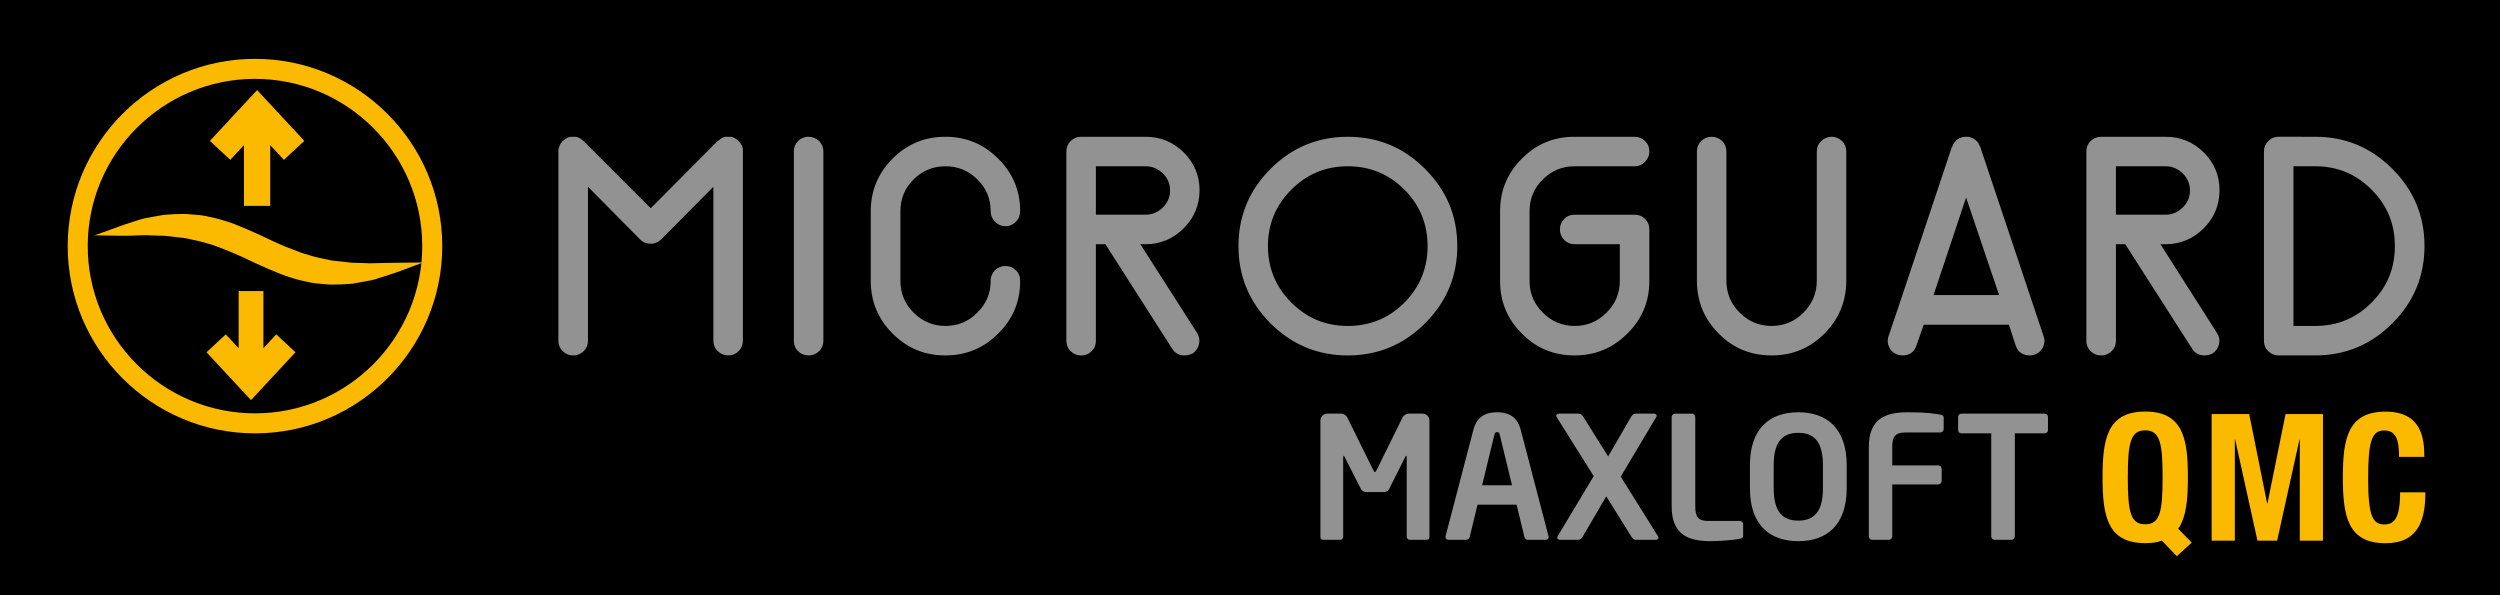 <?xml version="1.0" encoding="utf-8"?>
<!-- Generator: Adobe Illustrator 16.0.3, SVG Export Plug-In . SVG Version: 6.00 Build 0)  -->
<!DOCTYPE svg PUBLIC "-//W3C//DTD SVG 1.1//EN" "http://www.w3.org/Graphics/SVG/1.1/DTD/svg11.dtd">
<svg version="1.1" id="Layer_1" xmlns="http://www.w3.org/2000/svg" xmlns:xlink="http://www.w3.org/1999/xlink" x="0px" y="0px"
	 width="612px" height="145.715px" viewBox="0 323.146 612 145.715" enable-background="new 0 323.146 612 145.715"
	 xml:space="preserve">
<path d="M0,323.146h612v145.715H0V323.146z"/>
<g>
	<path fill="#FBBA00" d="M62.429,429.23c-25.286,0-45.856-20.564-45.856-45.843c0-25.273,20.57-45.837,45.856-45.837
		c25.273,0,45.835,20.564,45.835,45.837C108.264,408.666,87.702,429.23,62.429,429.23z M62.429,342.452
		c-22.585,0-40.955,18.364-40.955,40.939c0,22.579,18.37,40.943,40.955,40.943c22.572,0,40.936-18.364,40.936-40.943
		C103.365,360.813,85,342.452,62.429,342.452z"/>
	<path fill="#FBBA00" d="M32.514,380.828c0.375-0.016,0.776-0.042,1.226-0.062c0.599-0.025,1.292-0.049,2.097-0.049
		c1.29,0.049,2.742,0.131,4.285,0.142c0.943,0.067,1.915,0.195,2.925,0.321c0.709,0.064,1.421,0.167,2.09,0.231
		c0.583,0.139,1.18,0.268,1.789,0.375c1.226,0.257,2.488,0.527,3.796,0.938c1.411,0.357,2.817,0.938,4.315,1.511l1.493,0.602
		c1.802,0.746,3.791,1.637,6.042,2.75c2.167,1.005,4.262,1.892,6.241,2.681c2.285,0.858,4.323,1.457,6.2,1.819
		c1.501,0.388,2.953,0.506,4.372,0.614c0.522,0.039,1.036,0.07,1.537,0.111h0.054c1.907,0,3.681-0.067,5.29-0.219
		c1.469-0.245,2.934-0.51,4.395-0.796c0.923-0.188,1.753-0.439,2.467-0.694c0.316-0.087,0.625-0.198,0.917-0.288
		c0.973-0.305,1.94-0.625,2.902-0.961l4.539-1.67l2.144-0.792l-2.123,0.023l-7.667,0.1c-0.375,0.005-0.787,0.026-1.231,0.041
		c-0.609,0.021-1.242,0.046-2.082,0.046c-1.29-0.046-2.768-0.126-4.303-0.139l-5.007-0.545c-0.604-0.146-1.192-0.254-1.825-0.386
		c-1.208-0.257-2.467-0.501-3.763-0.951c-1.385-0.339-2.755-0.876-4.189-1.458c-0.561-0.213-1.1-0.419-1.63-0.614
		c-2.038-0.878-4.055-1.804-6.05-2.776c-2.055-0.943-4.133-1.836-6.232-2.678c-2.321-0.864-4.377-1.46-6.21-1.807
		c-1.48-0.394-2.925-0.512-4.331-0.599c-0.529-0.057-1.054-0.092-1.609-0.139c-1.889,0.01-3.66,0.08-5.292,0.231
		c-1.629,0.267-3.097,0.555-4.413,0.784c-0.905,0.195-1.722,0.468-2.444,0.697c-0.332,0.11-0.622,0.195-0.923,0.293
		c-1.84,0.576-2.894,0.977-2.894,0.977l-4.123,1.501l-2.177,0.773l2.159,0.021l4.655,0.074
		C30.398,380.864,31.292,380.864,32.514,380.828 M67.636,405.004l-3.153,3.385v-13.99h-6.063v13.99l-3.159-3.385l-4.704,4.377
		l10.885,11.713l10.893-11.713L67.636,405.004z M59.72,358.665v14.874h6.433v-14.874l3.344,3.617l4.997-4.655L62.94,345.202
		l-11.558,12.425l4.989,4.655L59.72,358.665z"/>
</g>
<g>
	<path fill="#929292" d="M181.855,360.181v46.42c0,0.99-0.368,1.823-1.043,2.512c-0.655,0.678-1.561,1.056-2.503,1.043
		c-0.998,0-1.84-0.35-2.596-1.043c-0.695-0.649-1.086-1.561-1.08-2.512v-37.73l-12.779,12.895c-0.285,0.195-0.561,0.404-0.828,0.625
		c-0.433,0.219-0.901,0.361-1.383,0.421h-0.324c-1.043,0-1.917-0.332-2.593-1.046l-12.792-12.895v37.73
		c0,0.99-0.352,1.823-1.059,2.512c-0.672,0.686-1.598,1.063-2.557,1.043c-1.018,0-1.872-0.35-2.563-1.043
		c-0.692-0.649-1.078-1.562-1.061-2.512v-46.42v-0.301v-0.206c0.09-0.085,0.115-0.131,0.115-0.165v-0.21
		c0-0.116,0.016-0.162,0.049-0.162c0.021,0,0.101-0.09,0.162-0.327l0.093-0.298l0.208-0.327l0.113-0.092
		c0.054-0.057,0.086-0.13,0.092-0.208c0.144-0.149,0.321-0.27,0.535-0.416c0-0.059,0.025-0.116,0.121-0.116
		c0.054-0.064,0.105-0.111,0.131-0.142c0.039-0.059,0.136-0.1,0.28-0.162c0.062,0,0.123-0.028,0.21-0.116
		c0.064-0.062,0.103-0.093,0.128-0.093c0.062,0,0.121-0.018,0.172-0.051c0.046-0.039,0.104-0.062,0.165-0.067
		c0.031,0,0.154-0.031,0.375-0.092h1.337c0.226,0.062,0.342,0.092,0.377,0.092c0.028,0,0.098,0.013,0.162,0.067
		c0.059,0.036,0.142,0.051,0.208,0.051c0.144,0.154,0.237,0.208,0.301,0.208c0.144,0.062,0.252,0.103,0.275,0.162
		c0.042,0.031,0.101,0.105,0.262,0.257c0.114,0.05,0.218,0.12,0.306,0.208l16.444,16.444l16.354-16.444h0.095
		c0.08-0.062,0.144-0.149,0.226-0.208c0.206-0.152,0.306-0.227,0.306-0.257c0-0.059,0.034-0.074,0.111-0.074
		c0.055-0.056,0.13-0.087,0.208-0.087l0.1-0.116c0.043-0.047,0.1-0.079,0.162-0.093c0.127-0.021,0.251-0.061,0.368-0.118
		l0.308-0.092h1.455l0.332,0.092l0.295,0.118l0.334,0.208c0.206,0.062,0.298,0.103,0.298,0.162c0,0.031,0.087,0.059,0.162,0.09
		c0.121,0.031,0.162,0.105,0.162,0.165c0.054,0.062,0.162,0.146,0.211,0.208c0.054,0.059,0.146,0.144,0.208,0.208
		c0.157,0.208,0.219,0.301,0.247,0.301c0.028,0,0.121,0.116,0.175,0.327l0.211,0.298l0.11,0.327
		c0.062,0.213,0.093,0.344,0.093,0.375v0.37C181.855,360.001,181.855,360.122,181.855,360.181L181.855,360.181z M200.51,409.111
		c-0.72,0.695-1.56,1.043-2.588,1.043c-1.018,0-1.855-0.35-2.542-1.043c-0.688-0.652-1.067-1.564-1.043-2.512v-46.418
		c0-0.984,0.334-1.822,1.043-2.509c0.667-0.684,1.587-1.062,2.542-1.046c1.025,0,1.869,0.365,2.588,1.046
		c0.688,0.687,1.051,1.524,1.051,2.509v46.42C201.561,407.59,201.196,408.425,200.51,409.111L200.51,409.111z M244.348,404.813
		c-3.567,3.583-7.893,5.341-12.936,5.341c-5.009,0-9.322-1.758-12.905-5.341c-3.539-3.555-5.346-7.853-5.346-12.869v-17.1
		c0-5.02,1.807-9.319,5.346-12.872c3.585-3.583,7.896-5.346,12.905-5.346c5.043,0,9.371,1.763,12.936,5.346
		c3.614,3.552,5.387,7.852,5.387,12.872c0,0.979-0.309,1.83-1.043,2.576c-0.654,0.711-1.581,1.108-2.547,1.092
		c-1.018,0-1.853-0.375-2.583-1.092c-0.684-0.746-1.048-1.596-1.048-2.576c0-3.051-1.072-5.662-3.259-7.78
		c-2.141-2.149-4.763-3.213-7.808-3.213c-2.995,0-5.619,1.064-7.806,3.213c-2.138,2.118-3.22,4.731-3.22,7.78v17.1
		c0,2.984,1.082,5.585,3.22,7.733c2.19,2.183,4.812,3.257,7.806,3.257c3.048,0,5.667-1.074,7.808-3.257
		c2.188-2.148,3.259-4.75,3.259-7.733c-0.053-1.976,1.505-3.62,3.481-3.672c0.05-0.001,0.101-0.001,0.15,0
		c1.018,0,1.866,0.334,2.547,1.046c0.735,0.689,1.043,1.552,1.043,2.627C249.735,396.964,247.964,401.262,244.348,404.813
		L244.348,404.813z M279.159,382.93l13.866,21.675c0.529,0.832,0.717,1.76,0.504,2.717c-0.178,0.953-0.734,1.793-1.542,2.328
		c-0.619,0.327-1.308,0.501-2.008,0.506c-1.354,0-2.308-0.537-3.045-1.67l-16.324-25.553h-2.341v23.672
		c0,0.988-0.327,1.822-1.049,2.51c-0.664,0.69-1.587,1.069-2.544,1.045c-1.01,0-1.861-0.35-2.591-1.045
		c-0.672-0.66-1.047-1.567-1.039-2.51v-46.424c0-0.984,0.368-1.822,1.039-2.508c0.73-0.684,1.565-1.046,2.56-1.046h15.822
		c3.596,0,6.688,1.27,9.302,3.809c2.552,2.568,3.881,5.657,3.881,9.269c0,3.642-1.329,6.747-3.881,9.343
		c-2.614,2.57-5.706,3.883-9.302,3.883H279.159z M268.271,363.852v11.851h12.198c1.555,0,2.971-0.581,4.169-1.743
		c1.19-1.144,1.794-2.537,1.794-4.176c0-1.647-0.604-3.051-1.794-4.215c-1.198-1.133-2.614-1.72-4.169-1.72h-12.198V363.852z
		 M348.836,402.308c-5.21,5.228-11.518,7.849-18.909,7.849c-7.313,0-13.646-2.621-18.907-7.849
		c-5.212-5.243-7.842-11.538-7.842-18.917c0-7.369,2.627-13.684,7.842-18.91c5.264-5.246,11.597-7.852,18.907-7.852
		c7.392,0,13.699,2.606,18.909,7.852c5.271,5.226,7.908,11.541,7.908,18.91C356.744,390.77,354.104,397.064,348.836,402.308z
		 M343.803,369.573c-3.824-3.822-8.428-5.721-13.876-5.721c-5.391,0-9.979,1.896-13.811,5.721c-3.78,3.791-5.729,8.417-5.729,13.818
		c0,5.408,1.95,10.034,5.729,13.828c3.832,3.821,8.42,5.719,13.811,5.719c5.448,0,10.052-1.895,13.876-5.719
		c3.784-3.794,5.668-8.42,5.668-13.828C349.471,377.99,347.584,373.361,343.803,369.573z M400.109,375.703
		c1.051,0,1.909,0.332,2.594,1.049c0.722,0.686,1.056,1.552,1.056,2.601v12.592c0,5.017-1.778,9.314-5.395,12.869
		c-3.586,3.583-7.888,5.341-12.943,5.341c-5.018,0-9.313-1.758-12.864-5.341c-3.583-3.555-5.336-7.853-5.336-12.869v-17.1
		c0-5.02,1.755-9.32,5.336-12.872c3.552-3.583,7.847-5.346,12.864-5.346h14.688c1.051,0,1.909,0.365,2.594,1.046
		c0.722,0.687,1.056,1.524,1.056,2.509c0,0.99-0.334,1.838-1.056,2.585c-0.685,0.712-1.543,1.085-2.594,1.085h-14.688
		c-2.969,0-5.578,1.064-7.727,3.213c-2.185,2.118-3.257,4.731-3.257,7.78v17.1c0,2.984,1.072,5.585,3.257,7.733
		c2.148,2.183,4.76,3.257,7.777,3.257c3.033,0,5.647-1.074,7.806-3.257c2.175-2.148,3.249-4.75,3.249-7.733v-9.014h-11.105
		c-0.978,0-1.833-0.362-2.507-1.046c-0.681-0.685-1.058-1.615-1.046-2.581c0-1.015,0.368-1.866,1.046-2.55
		c0.674-0.717,1.529-1.048,2.507-1.048h14.688V375.703z M446.618,404.813c-3.55,3.583-7.87,5.341-12.938,5.341
		c-5.087,0-9.399-1.758-12.937-5.341c-3.552-3.555-5.344-7.88-5.344-12.987v-31.645c0-0.984,0.355-1.822,1.041-2.508
		c0.684-0.683,1.613-1.06,2.578-1.046c0.995,0,1.879,0.365,2.553,1.046c0.693,0.686,1.051,1.524,1.051,2.508v31.647
		c0,3.071,1.077,5.703,3.249,7.852c2.159,2.183,4.765,3.257,7.809,3.257c3.053,0,5.629-1.074,7.808-3.257
		c2.154-2.149,3.265-4.778,3.265-7.852v-31.647c0-0.984,0.347-1.822,1.085-2.508c0.688-0.67,1.609-1.045,2.57-1.046
		c0.961,0,1.788,0.365,2.521,1.046c0.679,0.686,1.041,1.524,1.041,2.508v31.647C451.969,396.934,450.17,401.262,446.618,404.813z
		 M500.27,405.438c0.339,0.928,0.277,1.825-0.168,2.74c-0.391,0.855-1.133,1.5-2.035,1.769c-0.372,0.133-0.764,0.203-1.159,0.208
		c-1.748,0-2.907-0.805-3.457-2.416l-1.671-5.102h-20.853l-1.788,5.102c-0.532,1.611-1.702,2.416-3.439,2.416
		c-0.359,0-0.753-0.062-1.167-0.208c-0.904-0.269-1.649-0.913-2.046-1.769c-0.435-0.85-0.496-1.843-0.169-2.74l2.541-7.52
		l12.988-38.873h0.092c0-0.087,0.023-0.144,0.052-0.236c0.054-0.059,0.077-0.103,0.077-0.128c0-0.036,0-0.116,0.033-0.169
		c0.041-0.06,0.077-0.152,0.162-0.211c0.057-0.146,0.113-0.221,0.162-0.25c0.029-0.045,0.062-0.088,0.098-0.128l0.164-0.159
		c0.129-0.118,0.203-0.221,0.203-0.26c0-0.028,0.036-0.057,0.085-0.085c0.09-0.059,0.142-0.09,0.172-0.121
		c0.026-0.034,0.108-0.062,0.165-0.09c0.051-0.059,0.11-0.087,0.151-0.116c0.041-0.036,0.085-0.059,0.142-0.095
		c0.098-0.057,0.134-0.067,0.162-0.067c0.059-0.007,0.116-0.021,0.172-0.043c0.065-0.034,0.138-0.05,0.211-0.049
		c0-0.09,0.028-0.118,0.082-0.118h0.211c0.105-0.05,0.22-0.082,0.337-0.093h1.246l0.108,0.093h0.211l0.1,0.118h0.118
		c0.054-0.001,0.104,0.016,0.146,0.049c0.033,0.023,0.071,0.038,0.11,0.043c0.034,0,0.077,0.013,0.17,0.067
		c0.047,0.036,0.093,0.059,0.154,0.095c0.025,0.028,0.08,0.054,0.137,0.116c0.062,0.019,0.118,0.05,0.169,0.09
		c0.021,0.031,0.072,0.062,0.162,0.121c0.054,0.031,0.085,0.075,0.085,0.136c0.087,0,0.134,0.054,0.167,0.118
		c0.023,0.059,0.072,0.09,0.162,0.09c0.064,0.149,0.126,0.267,0.208,0.326l0.08,0.093c0,0.084,0.033,0.136,0.082,0.165
		c0.036,0.028,0.062,0.103,0.095,0.162c0.023,0.054,0.039,0.111,0.047,0.17c0,0.025,0.01,0.069,0.063,0.128
		c0.037,0.085,0.087,0.165,0.146,0.236l13.001,38.873L500.27,405.438L500.27,405.438z M473.333,395.378h16.046l-8.078-23.88
		L473.333,395.378L473.333,395.378z M528.873,382.93l13.808,21.675c0.568,0.832,0.764,1.76,0.542,2.717
		c-0.19,0.957-0.759,1.797-1.578,2.328c-0.612,0.33-1.296,0.504-1.991,0.506c-1.326,0-2.34-0.537-3.036-1.67l-16.349-25.553h-2.29
		v23.672c0,0.988-0.373,1.822-1.06,2.51c-0.671,0.686-1.596,1.063-2.555,1.045c-1.028,0-1.884-0.35-2.578-1.045
		c-0.684-0.654-1.063-1.564-1.046-2.51v-46.424c0-0.984,0.35-1.822,1.046-2.508c0.694-0.684,1.54-1.046,2.517-1.046h15.822
		c3.635,0,6.747,1.27,9.333,3.809c2.58,2.568,3.878,5.657,3.878,9.269c0,3.642-1.298,6.747-3.878,9.343
		c-2.586,2.57-5.698,3.883-9.333,3.883H528.873z M517.976,363.852v11.851h12.146c1.612,0,3.008-0.581,4.182-1.743
		c1.201-1.144,1.795-2.537,1.795-4.176c0-1.647-0.594-3.051-1.795-4.215c-1.174-1.133-2.569-1.72-4.182-1.72h-12.146V363.852z
		 M566.792,356.626c7.336,0,13.62,2.606,18.853,7.852c5.241,5.226,7.87,11.541,7.87,18.909c0,7.379-2.629,13.674-7.87,18.917
		c-5.232,5.229-11.517,7.85-18.853,7.85h-9.009c-0.989,0-1.819-0.35-2.511-1.043c-0.69-0.651-1.074-1.563-1.057-2.512v-46.418
		c0-0.984,0.35-1.822,1.057-2.508c0.691-0.684,1.521-1.046,2.511-1.046H566.792L566.792,356.626z M566.792,402.935
		c5.38,0,9.976-1.895,13.769-5.719c3.822-3.794,5.704-8.42,5.704-13.828c0-5.4-1.879-10.026-5.704-13.817
		c-3.796-3.822-8.392-5.722-13.769-5.722h-5.354v39.083h5.354V402.935z"/>
</g>
<g>
	<path fill="#929292" d="M349.227,455.29h-4.2c-0.375,0-0.666-0.416-0.666-0.832v-19.331c0-0.288-0.043-0.414-0.125-0.414
		c-0.042,0-0.124,0.126-0.209,0.249l-3.991,7.942c-0.249,0.458-0.789,0.707-1.331,0.707h-4.197c-0.543,0-1.082-0.252-1.332-0.707
		l-4.032-7.942c-0.082-0.123-0.165-0.249-0.208-0.249c-0.082,0-0.124,0.126-0.124,0.414v19.331c0,0.416-0.29,0.832-0.665,0.832h-4.2
		c-0.372,0-0.707-0.211-0.707-0.624v-28.602c0-0.913,0.748-1.661,1.663-1.661h3.408c0.66,0.016,1.256,0.401,1.54,0.998l6.276,12.72
		c0.205,0.375,0.29,0.584,0.457,0.584c0.165,0,0.25-0.209,0.458-0.584l6.276-12.72c0.283-0.597,0.879-0.982,1.539-0.998h3.408
		c0.913,0,1.661,0.748,1.661,1.661v28.602C349.931,455.079,349.602,455.29,349.227,455.29L349.227,455.29z M378.373,455.29h-4.408
		c-0.375,0-0.707-0.334-0.792-0.706l-1.912-7.898H361.7l-1.913,7.898c-0.082,0.375-0.413,0.706-0.791,0.706h-4.405
		c-0.417,0-0.748-0.29-0.748-0.706c0-0.042,0.041-0.126,0.041-0.209l6.818-26.067c0.998-3.865,3.992-4.238,5.778-4.238
		s4.778,0.376,5.777,4.238l6.816,26.067c0,0.083,0.044,0.17,0.044,0.209C379.121,455,378.787,455.29,378.373,455.29L378.373,455.29z
		 M367.148,429.599c-0.126-0.499-0.252-0.666-0.666-0.666c-0.416,0-0.542,0.164-0.665,0.666l-2.994,12.347h7.317L367.148,429.599z
		 M405.312,455.29h-4.906c-0.458,0-0.748-0.334-1.08-0.832l-6.111-9.809l-5.737,9.809c-0.29,0.542-0.622,0.832-1.079,0.832h-4.534
		c-0.458,0-0.666-0.252-0.666-0.542c0-0.082,0.044-0.206,0.085-0.29l8.852-14.759l-9.104-14.509
		c-0.041-0.082-0.082-0.165-0.082-0.249c0-0.291,0.29-0.54,0.666-0.54h4.903c0.46,0,0.833,0.414,1.082,0.789l6.068,9.689
		l5.614-9.689c0.208-0.375,0.624-0.789,1.082-0.789h4.531c0.372,0,0.665,0.249,0.665,0.54c0,0.082-0.043,0.164-0.082,0.249
		l-8.729,14.632l9.147,14.633c0.082,0.126,0.082,0.208,0.082,0.334C405.978,455.038,405.77,455.29,405.312,455.29L405.312,455.29z
		 M425.892,455.038c-1.247,0.291-4.865,0.584-7.068,0.584c-5.405,0-9.603-1.455-9.603-8.523v-21.864c0-0.461,0.375-0.831,0.83-0.831
		h4.118c0.457,0,0.83,0.373,0.83,0.831v21.864c0,2.745,0.832,3.578,3.243,3.578h7.651c0.458,0,0.831,0.375,0.831,0.83v2.66
		C426.722,454.748,426.514,454.915,425.892,455.038L425.892,455.038z M440.226,455.622c-6.86,0-11.846-3.825-11.846-12.972v-5.614
		c0-9.145,4.986-12.969,11.846-12.969c6.86,0,11.849,3.824,11.849,12.969v5.613C452.077,451.797,447.086,455.622,440.226,455.622z
		 M446.256,437.039c0-5.487-1.956-7.939-6.03-7.939c-4.073,0-6.027,2.452-6.027,7.939v5.613c0,5.49,1.953,7.942,6.027,7.942
		s6.03-2.452,6.03-7.942V437.039z M474.985,429.015h-8.481c-2.411,0-3.282,0.83-3.282,3.575v4.49h11.266
		c0.457,0,0.83,0.375,0.83,0.83v2.994c0,0.459-0.372,0.831-0.83,0.831h-11.266v12.72c0,0.459-0.371,0.831-0.83,0.833h-4.076
		c-0.459-0.002-0.83-0.374-0.83-0.833v-21.867c0-7.066,4.199-8.523,9.602-8.523c4.948,0,6.57,0.375,7.898,0.583
		c0.622,0.083,0.83,0.291,0.83,0.874v2.66C475.815,428.641,475.444,429.014,474.985,429.015z M500.508,429.223h-7.273v25.232
		c-0.001,0.458-0.372,0.83-0.83,0.833h-4.118c-0.458-0.002-0.83-0.374-0.83-0.833v-25.232h-7.276c-0.457,0-0.83-0.29-0.83-0.75
		v-3.282c0-0.458,0.373-0.789,0.83-0.789h20.328c0.46,0,0.833,0.331,0.833,0.789v3.282
		C501.344,428.933,500.968,429.223,500.508,429.223z"/>
</g>
<g>
	<path fill="#FBBA00" d="M532.883,459.311l-3.652-3.817c-0.609,0.23-1.243,0.39-1.889,0.476c-0.729,0.094-1.462,0.138-2.195,0.134
		c-9.284,0-10.443-6.688-10.443-16.11c0.003-9.417,1.162-16.103,10.443-16.1c9.289,0,10.448,6.685,10.448,16.103
		c0,5.251-0.345,9.638-2.367,12.594l3.305,3.383L532.883,459.311L532.883,459.311z M525.146,451.499
		c3.652,0,4.257-3.172,4.257-11.507c0.002-8.289-0.602-11.502-4.257-11.502c-3.649,0-4.254,3.21-4.257,11.502
		C520.888,448.325,521.494,451.499,525.146,451.499z M541.411,424.512h9.196l4.385,21.875h0.079l4.435-21.872h9.16l-0.003,30.986
		h-5.678l0.003-24.736h-0.085l-5.462,24.736l-4.816-0.003l-5.451-24.735h-0.088v24.735h-5.678L541.411,424.512z M587.29,434.988
		c0-4.514-0.9-6.47-3.699-6.47c-3.136,0-3.87,3.169-3.87,11.938c-0.003,9.371,1.29,11.07,3.955,11.07
		c2.233,0,3.871-1.172,3.871-7.859h6.187c-0.003,6.688-1.638,12.463-9.762,12.46c-9.278,0-10.44-6.69-10.44-16.11
		c0.003-9.417,1.164-16.1,10.442-16.1c8.857,0,9.5,6.557,9.5,11.07H587.29z"/>
</g>
</svg>
